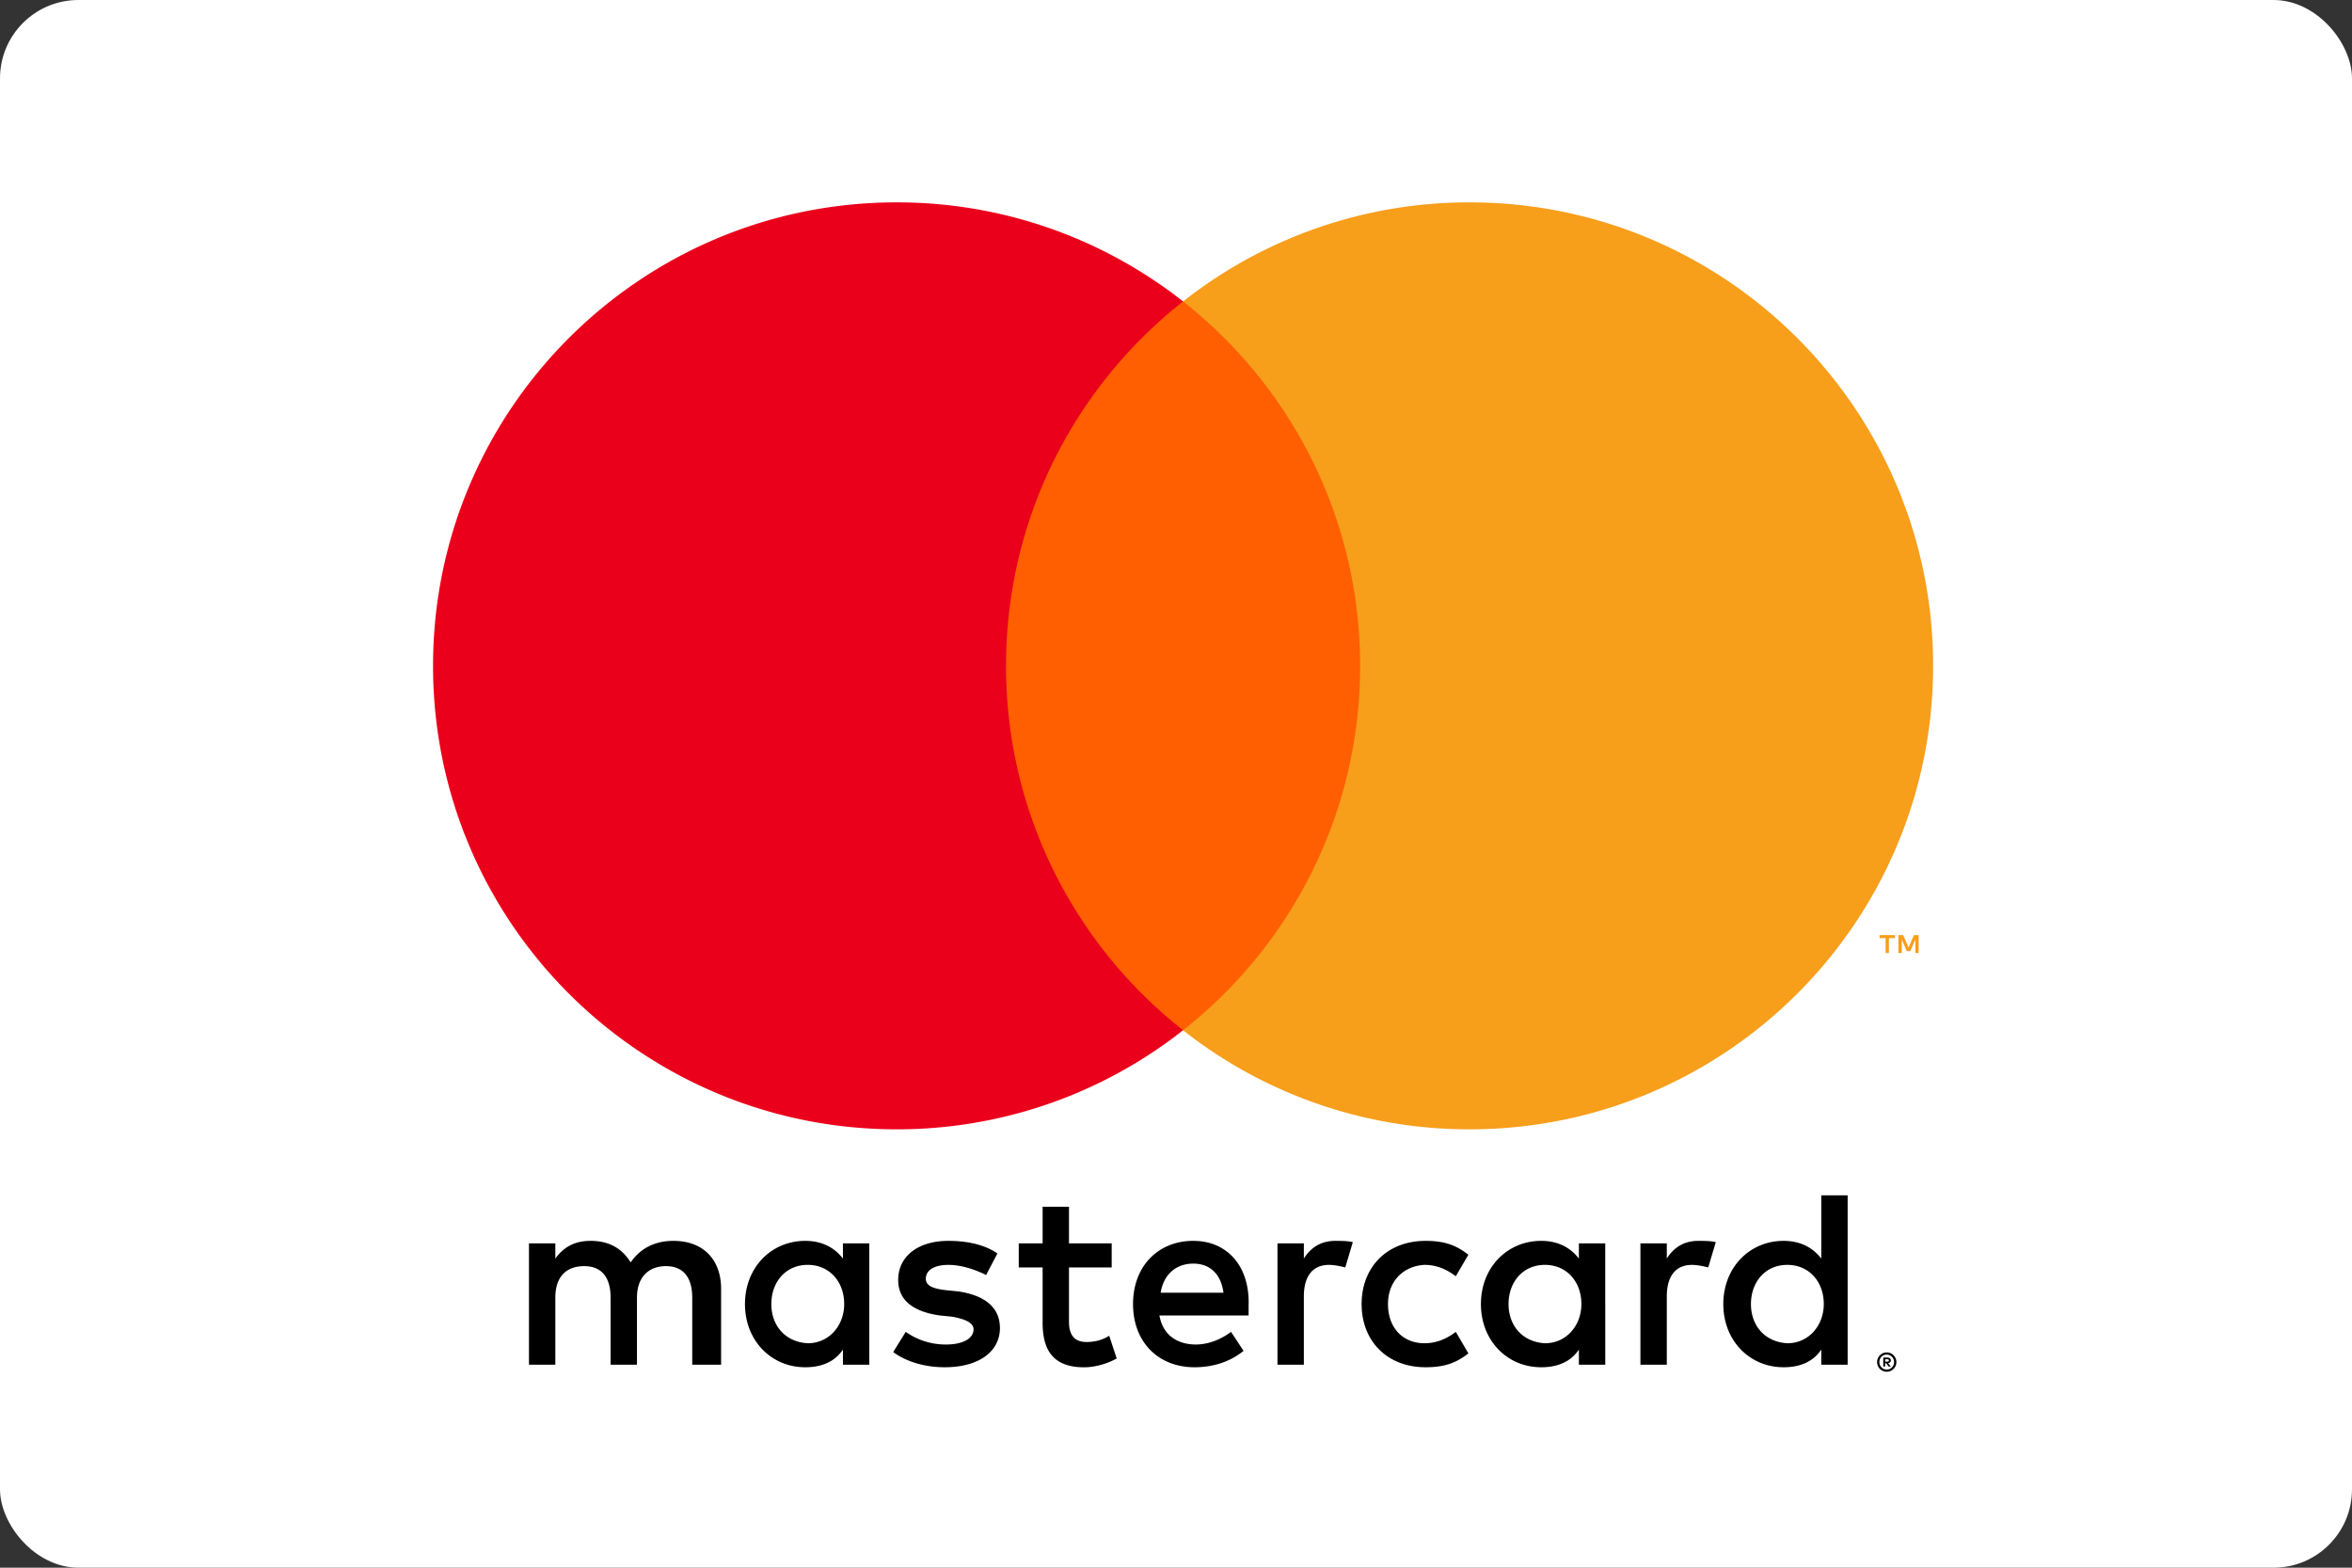 <svg width="120" height="80" xmlns="http://www.w3.org/2000/svg"><rect width="100%" height="100%" fill="#333333" stroke="none"/><g fill="none" fill-rule="evenodd"><rect fill="#FFF" width="120" height="80" rx="4"/><path fill="#FF5F00" d="M50.014 52.573h20.695v-37.19H50.014z"/><path d="M51.328 33.979c0-7.545 3.532-14.265 9.033-18.596a23.55 23.55 0 0 0-14.617-5.056c-13.062 0-23.65 10.589-23.65 23.652 0 13.062 10.588 23.651 23.65 23.651a23.55 23.55 0 0 0 14.617-5.056c-5.5-4.33-9.033-11.05-9.033-18.595" fill="#EB001B"/><path d="M97.89 48.635v-.918h-.24l-.275.631-.276-.631h-.24v.918h.17v-.693l.258.597h.176l.259-.598v.694h.168Zm-1.517 0v-.762h.307v-.155h-.782v.155h.307v.762h.168ZM98.629 33.979c0 13.062-10.588 23.651-23.65 23.651a23.55 23.55 0 0 1-14.618-5.056c5.502-4.33 9.034-11.05 9.034-18.595 0-7.545-3.532-14.265-9.034-18.596a23.55 23.55 0 0 1 14.618-5.056c13.062 0 23.65 10.589 23.65 23.652" fill="#F79E1B"/><g fill="#000"><path d="M36.791 69.643v-3.87c0-1.483-.897-2.451-2.435-2.451-.768 0-1.601.258-2.178 1.097-.449-.71-1.09-1.097-2.05-1.097-.641 0-1.282.194-1.795.903v-.774h-1.345v6.192h1.345v-3.418c0-1.097.577-1.613 1.474-1.613s1.346.58 1.346 1.613v3.418h1.345v-3.418c0-1.097.641-1.613 1.474-1.613.897 0 1.346.58 1.346 1.613v3.418h1.473Zm19.928-6.192H54.54v-1.87h-1.345v1.87h-1.218v1.226h1.218v2.839c0 1.42.577 2.258 2.114 2.258.577 0 1.218-.194 1.666-.452l-.384-1.16c-.385.257-.833.322-1.154.322-.64 0-.897-.387-.897-1.033v-2.774h2.179v-1.226Zm11.406-.129c-.77 0-1.282.387-1.602.903v-.774h-1.346v6.192h1.346V66.16c0-1.032.448-1.612 1.281-1.612.256 0 .577.064.833.129l.385-1.29c-.257-.065-.641-.065-.897-.065Zm-17.237.645c-.64-.451-1.538-.645-2.499-.645-1.538 0-2.563.774-2.563 2 0 1.032.769 1.612 2.115 1.806l.64.064c.705.13 1.09.323 1.09.645 0 .452-.513.774-1.41.774a3.521 3.521 0 0 1-2.05-.645l-.641 1.032c.705.516 1.666.774 2.627.774 1.794 0 2.82-.838 2.82-2 0-1.096-.834-1.676-2.115-1.87l-.641-.064c-.577-.065-1.025-.194-1.025-.58 0-.452.448-.71 1.153-.71.769 0 1.538.322 1.922.516l.577-1.097Zm35.755-.645c-.77 0-1.282.387-1.602.903v-.774h-1.346v6.192h1.346V66.16c0-1.032.448-1.612 1.281-1.612.256 0 .577.064.833.129l.385-1.29c-.257-.065-.641-.065-.897-.065ZM69.47 66.547c0 1.87 1.282 3.225 3.268 3.225.897 0 1.538-.193 2.179-.71l-.641-1.096c-.513.387-1.025.58-1.602.58-1.09 0-1.858-.773-1.858-1.999 0-1.16.769-1.935 1.858-2 .577 0 1.09.194 1.602.581l.64-1.096c-.64-.516-1.28-.71-2.178-.71-1.986 0-3.268 1.355-3.268 3.225Zm12.43 0v-3.096h-1.345v.774c-.448-.58-1.089-.903-1.922-.903-1.73 0-3.076 1.355-3.076 3.225s1.346 3.225 3.076 3.225c.897 0 1.538-.322 1.922-.903v.774h1.346v-3.096Zm-4.933 0c0-1.096.705-2 1.858-2 1.09 0 1.858.84 1.858 2 0 1.097-.768 2-1.858 2-1.153-.065-1.858-.903-1.858-2Zm-16.083-3.225c-1.794 0-3.076 1.29-3.076 3.225s1.282 3.225 3.14 3.225c.897 0 1.794-.258 2.499-.838l-.64-.968c-.513.387-1.154.645-1.795.645-.833 0-1.666-.387-1.858-1.483h4.55v-.516c.063-2-1.09-3.29-2.82-3.29Zm0 1.161c.833 0 1.41.516 1.538 1.484h-3.204c.128-.839.705-1.484 1.666-1.484Zm33.384 2.064V61h-1.346v3.225c-.449-.58-1.09-.903-1.922-.903-1.73 0-3.076 1.355-3.076 3.225S89.27 69.772 91 69.772c.897 0 1.538-.322 1.922-.903v.774h1.346v-3.096Zm-4.934 0c0-1.096.705-2 1.858-2 1.09 0 1.858.84 1.858 2 0 1.097-.769 2-1.858 2-1.153-.065-1.858-.903-1.858-2Zm-44.982 0v-3.096h-1.345v.774c-.449-.58-1.09-.903-1.923-.903-1.73 0-3.075 1.355-3.075 3.225s1.345 3.225 3.075 3.225c.898 0 1.538-.322 1.923-.903v.774h1.345v-3.096Zm-4.998 0c0-1.096.705-2 1.859-2 1.089 0 1.858.84 1.858 2 0 1.097-.77 2-1.858 2-1.154-.065-1.859-.903-1.859-2ZM96.181 69.364v.121h.11a.109.109 0 0 0 .06-.015c.015-.01.023-.025.023-.046a.052.052 0 0 0-.022-.045.109.109 0 0 0-.06-.015h-.11Zm.111-.086c.058 0 .102.013.133.039a.131.131 0 0 1 .047.107c0 .037-.012.069-.037.093a.177.177 0 0 1-.106.045l.146.173h-.114l-.136-.171h-.044v.17h-.095v-.456h.206Zm-.028.613c.052 0 .1-.01.145-.03a.38.38 0 0 0 .227-.353.386.386 0 0 0-.227-.352.373.373 0 0 0-.522.352.387.387 0 0 0 .229.353c.046.02.095.03.148.03Zm0-.875a.475.475 0 0 1 .347.145.498.498 0 0 1 .143.347.482.482 0 0 1-.143.347.476.476 0 0 1-.347.145.488.488 0 0 1-.455-.301.474.474 0 0 1-.039-.191.496.496 0 0 1 .3-.453.488.488 0 0 1 .194-.039Z"/></g></g></svg>